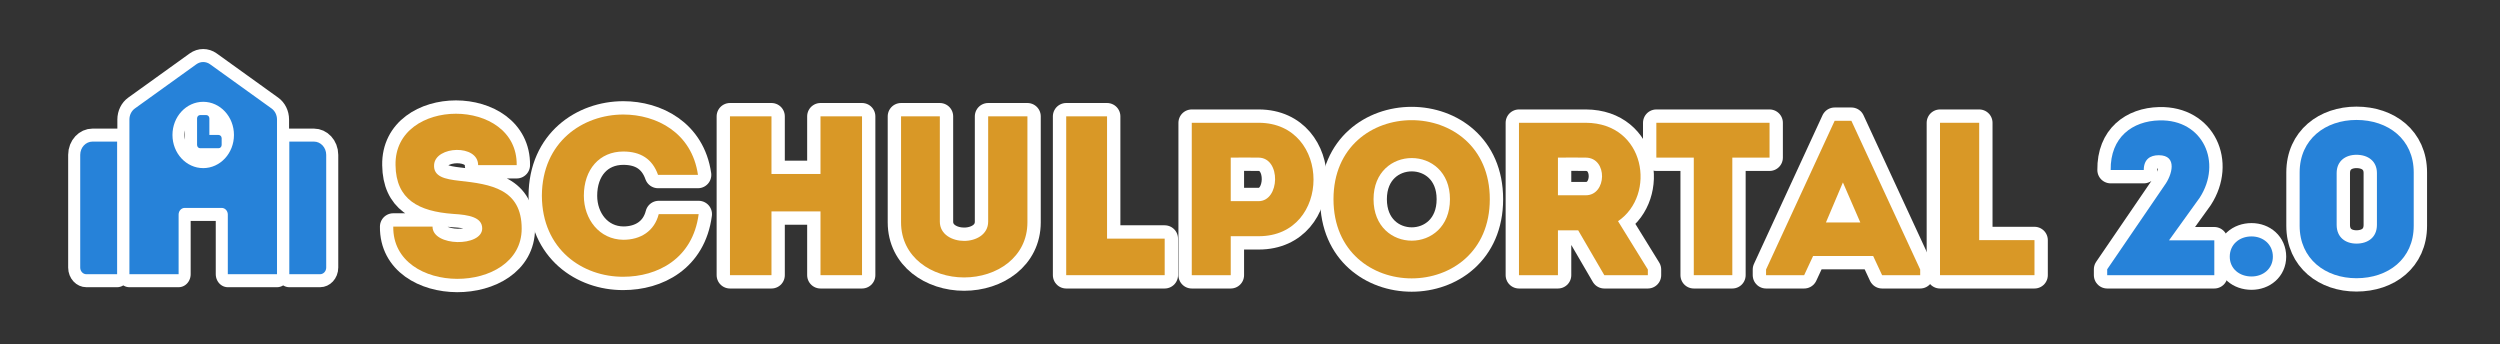 <?xml version="1.0" encoding="UTF-8" standalone="no"?>
<!DOCTYPE svg PUBLIC "-//W3C//DTD SVG 1.1//EN" "http://www.w3.org/Graphics/SVG/1.1/DTD/svg11.dtd">
<svg width="100%" height="100%" viewBox="0 0 748 103" version="1.1" xmlns="http://www.w3.org/2000/svg" xmlns:xlink="http://www.w3.org/1999/xlink" xml:space="preserve" xmlns:serif="http://www.serif.com/" style="fill-rule:evenodd;clip-rule:evenodd;stroke-linecap:round;stroke-linejoin:round;stroke-miterlimit:2;">
    <rect x="0" y="0" width="748" height="103" fill="#333333" stroke="none"/>
    <g transform="matrix(1,0,0,1,-38,-132)">
        <g transform="matrix(5.428,0,0,5.428,-1356.23,-1033.62)">
            <path d="M280.7,227.233L278.536,227.233C278.486,231.085 285.615,231.023 285.615,227.346C285.615,225.157 283.914,224.894 282.176,224.707C281.388,224.619 280.737,224.482 280.787,223.819C280.863,222.781 283.214,222.681 283.214,223.844L285.34,223.844C285.39,220.067 278.586,220.067 278.661,223.844C278.686,225.745 279.937,226.395 281.838,226.533C282.713,226.583 283.439,226.72 283.439,227.333C283.439,228.359 280.7,228.346 280.7,227.233Z" style="fill:none;fill-rule:nonzero;stroke:white;stroke-width:1.47px;"/>
            <path d="M280.7,227.233L278.536,227.233C278.486,231.085 285.615,231.023 285.615,227.346C285.615,225.157 283.914,224.894 282.176,224.707C281.388,224.619 280.737,224.482 280.787,223.819C280.863,222.781 283.214,222.681 283.214,223.844L285.34,223.844C285.39,220.067 278.586,220.067 278.661,223.844C278.686,225.745 279.937,226.395 281.838,226.533C282.713,226.583 283.439,226.72 283.439,227.333C283.439,228.359 280.7,228.346 280.7,227.233Z" style="fill:rgb(217,152,38);fill-rule:nonzero;"/>
            <path d="M286.728,225.532C286.741,228.509 288.992,230.01 291.218,229.997C293.081,229.997 295.045,229.022 295.37,226.545L293.169,226.545C292.931,227.483 292.168,227.959 291.218,227.959C289.892,227.946 289.042,226.82 289.042,225.532C289.042,224.082 289.905,223.094 291.218,223.094C292.156,223.094 292.819,223.494 293.131,224.382L295.332,224.382C294.995,222.043 293.031,221.055 291.218,221.055C288.992,221.055 286.741,222.556 286.728,225.532Z" style="fill:none;fill-rule:nonzero;stroke:white;stroke-width:1.47px;"/>
            <path d="M286.728,225.532C286.741,228.509 288.992,230.01 291.218,229.997C293.081,229.997 295.045,229.022 295.37,226.545L293.169,226.545C292.931,227.483 292.168,227.959 291.218,227.959C289.892,227.946 289.042,226.82 289.042,225.532C289.042,224.082 289.905,223.094 291.218,223.094C292.156,223.094 292.819,223.494 293.131,224.382L295.332,224.382C294.995,222.043 293.031,221.055 291.218,221.055C288.992,221.055 286.741,222.556 286.728,225.532Z" style="fill:rgb(217,152,38);fill-rule:nonzero;"/>
            <path d="M304.375,221.155L302.086,221.155L302.086,224.332L299.384,224.332L299.384,221.155L297.096,221.155L297.096,229.91L299.384,229.91L299.384,226.395L302.086,226.395L302.086,229.91L304.375,229.91L304.375,221.155Z" style="fill:none;fill-rule:nonzero;stroke:white;stroke-width:1.47px;"/>
            <path d="M304.375,221.155L302.086,221.155L302.086,224.332L299.384,224.332L299.384,221.155L297.096,221.155L297.096,229.91L299.384,229.91L299.384,226.395L302.086,226.395L302.086,229.91L304.375,229.91L304.375,221.155Z" style="fill:rgb(217,152,38);fill-rule:nonzero;"/>
            <path d="M310.002,228.021C309.352,228.021 308.664,227.671 308.664,226.958L308.664,221.155L306.526,221.155L306.526,226.996C306.526,228.922 308.214,230.035 310.002,230.035C311.803,230.035 313.492,228.922 313.492,226.996L313.492,221.155L311.328,221.155L311.328,226.958C311.328,227.671 310.653,228.021 310.002,228.021Z" style="fill:none;fill-rule:nonzero;stroke:white;stroke-width:1.47px;"/>
            <path d="M310.002,228.021C309.352,228.021 308.664,227.671 308.664,226.958L308.664,221.155L306.526,221.155L306.526,226.996C306.526,228.922 308.214,230.035 310.002,230.035C311.803,230.035 313.492,228.922 313.492,226.996L313.492,221.155L311.328,221.155L311.328,226.958C311.328,227.671 310.653,228.021 310.002,228.021Z" style="fill:rgb(217,152,38);fill-rule:nonzero;"/>
            <path d="M317.881,221.155L315.63,221.155L315.63,229.91L321.058,229.91L321.058,227.896L317.881,227.896L317.881,221.155Z" style="fill:none;fill-rule:nonzero;stroke:white;stroke-width:1.47px;"/>
            <path d="M317.881,221.155L315.63,221.155L315.63,229.91L321.058,229.91L321.058,227.896L317.881,227.896L317.881,221.155Z" style="fill:rgb(217,152,38);fill-rule:nonzero;"/>
            <path d="M324.699,229.91L324.699,227.762L326.247,227.762C330.267,227.762 330.267,221.522 326.247,221.51L322.551,221.51L322.551,229.91L324.699,229.91ZM326.235,225.83L324.699,225.83L324.699,223.43C325.191,223.43 325.731,223.418 326.235,223.43C327.483,223.442 327.411,225.83 326.235,225.83Z" style="fill:none;fill-rule:nonzero;stroke:white;stroke-width:1.47px;"/>
            <path d="M324.699,229.91L324.699,227.762L326.247,227.762C330.267,227.762 330.267,221.522 326.247,221.51L322.551,221.51L322.551,229.91L324.699,229.91ZM326.235,225.83L324.699,225.83L324.699,223.43C325.191,223.43 325.731,223.418 326.235,223.43C327.483,223.442 327.411,225.83 326.235,225.83Z" style="fill:rgb(217,152,38);fill-rule:nonzero;"/>
            <path d="M338.979,225.722C338.979,219.914 330.363,219.914 330.363,225.722C330.363,231.542 338.979,231.542 338.979,225.722ZM332.571,225.722C332.571,222.698 336.783,222.698 336.783,225.722C336.783,228.77 332.571,228.77 332.571,225.722Z" style="fill:none;fill-rule:nonzero;stroke:white;stroke-width:1.47px;"/>
            <path d="M338.979,225.722C338.979,219.914 330.363,219.914 330.363,225.722C330.363,231.542 338.979,231.542 338.979,225.722ZM332.571,225.722C332.571,222.698 336.783,222.698 336.783,225.722C336.783,228.77 332.571,228.77 332.571,225.722Z" style="fill:rgb(217,152,38);fill-rule:nonzero;"/>
            <path d="M346.047,226.934C348.171,225.494 347.571,221.522 344.271,221.51L340.587,221.51L340.587,229.91L342.735,229.91L342.735,227.438L343.851,227.438L345.291,229.91L347.691,229.91L347.691,229.598L346.047,226.934ZM344.271,225.506L342.735,225.506L342.735,223.43C343.239,223.43 343.767,223.418 344.271,223.43C345.495,223.442 345.435,225.506 344.271,225.506Z" style="fill:none;fill-rule:nonzero;stroke:white;stroke-width:1.47px;"/>
            <path d="M346.047,226.934C348.171,225.494 347.571,221.522 344.271,221.51L340.587,221.51L340.587,229.91L342.735,229.91L342.735,227.438L343.851,227.438L345.291,229.91L347.691,229.91L347.691,229.598L346.047,226.934ZM344.271,225.506L342.735,225.506L342.735,223.43C343.239,223.43 343.767,223.418 344.271,223.43C345.495,223.442 345.435,225.506 344.271,225.506Z" style="fill:rgb(217,152,38);fill-rule:nonzero;"/>
            <path d="M350.223,223.43L350.223,229.91L352.347,229.91L352.347,223.43L354.399,223.43L354.399,221.51L348.159,221.51L348.159,223.43L350.223,223.43Z" style="fill:none;fill-rule:nonzero;stroke:white;stroke-width:1.47px;"/>
            <path d="M350.223,223.43L350.223,229.91L352.347,229.91L352.347,223.43L354.399,223.43L354.399,221.51L348.159,221.51L348.159,223.43L350.223,223.43Z" style="fill:rgb(217,152,38);fill-rule:nonzero;"/>
            <path d="M360.603,229.91L362.703,229.91L362.703,229.598L358.911,221.402L357.987,221.402L354.207,229.598L354.207,229.91L356.307,229.91L356.799,228.854L360.111,228.854L360.603,229.91ZM359.403,227.006L357.507,227.006L358.443,224.798L359.403,227.006Z" style="fill:none;fill-rule:nonzero;stroke:white;stroke-width:1.47px;"/>
            <path d="M360.603,229.91L362.703,229.91L362.703,229.598L358.911,221.402L357.987,221.402L354.207,229.598L354.207,229.91L356.307,229.91L356.799,228.854L360.111,228.854L360.603,229.91ZM359.403,227.006L357.507,227.006L358.443,224.798L359.403,227.006Z" style="fill:rgb(217,152,38);fill-rule:nonzero;"/>
            <path d="M365.955,221.51L363.795,221.51L363.795,229.91L369.003,229.91L369.003,227.978L365.955,227.978L365.955,221.51Z" style="fill:none;fill-rule:nonzero;stroke:white;stroke-width:1.47px;"/>
            <path d="M365.955,221.51L363.795,221.51L363.795,229.91L369.003,229.91L369.003,227.978L365.955,227.978L365.955,221.51Z" style="fill:rgb(217,152,38);fill-rule:nonzero;"/>
            <path d="M376.167,224.966L373.011,229.586L373.011,229.91L378.915,229.91L378.915,227.99L376.419,227.99L378.111,225.638C379.359,223.706 378.303,221.318 375.891,221.378C374.403,221.414 373.179,222.302 373.203,224.114L375.027,224.114C375.027,223.526 375.375,223.298 375.855,223.298C376.911,223.298 376.587,224.402 376.167,224.966Z" style="fill:none;fill-rule:nonzero;stroke:white;stroke-width:1.47px;"/>
            <path d="M376.167,224.966L373.011,229.586L373.011,229.91L378.915,229.91L378.915,227.99L376.419,227.99L378.111,225.638C379.359,223.706 378.303,221.318 375.891,221.378C374.403,221.414 373.179,222.302 373.203,224.114L375.027,224.114C375.027,223.526 375.375,223.298 375.855,223.298C376.911,223.298 376.587,224.402 376.167,224.966Z" style="fill:rgb(38,130,217);fill-rule:nonzero;"/>
            <path d="M380.967,229.982C381.615,229.982 382.143,229.55 382.143,228.89C382.143,228.218 381.615,227.774 380.967,227.774C380.295,227.774 379.767,228.218 379.767,228.89C379.767,229.55 380.295,229.982 380.967,229.982Z" style="fill:none;fill-rule:nonzero;stroke:white;stroke-width:1.47px;"/>
            <path d="M380.967,229.982C381.615,229.982 382.143,229.55 382.143,228.89C382.143,228.218 381.615,227.774 380.967,227.774C380.295,227.774 379.767,228.218 379.767,228.89C379.767,229.55 380.295,229.982 380.967,229.982Z" style="fill:rgb(38,130,217);fill-rule:nonzero;"/>
            <path d="M386.751,221.354C385.047,221.354 383.619,222.41 383.619,224.246L383.619,227.186C383.619,229.022 385.047,230.078 386.751,230.078C388.491,230.078 389.907,229.022 389.907,227.186L389.907,224.246C389.907,222.41 388.491,221.354 386.751,221.354ZM386.751,228.17C386.139,228.17 385.659,227.822 385.659,227.138L385.659,224.282C385.659,223.622 386.139,223.274 386.751,223.274C387.387,223.274 387.879,223.622 387.879,224.282L387.879,227.138C387.879,227.822 387.387,228.17 386.751,228.17Z" style="fill:none;fill-rule:nonzero;stroke:white;stroke-width:1.47px;"/>
            <path d="M386.751,221.354C385.047,221.354 383.619,222.41 383.619,224.246L383.619,227.186C383.619,229.022 385.047,230.078 386.751,230.078C388.491,230.078 389.907,229.022 389.907,227.186L389.907,224.246C389.907,222.41 388.491,221.354 386.751,221.354ZM386.751,228.17C386.139,228.17 385.659,227.822 385.659,227.138L385.659,224.282C385.659,223.622 386.139,223.274 386.751,223.274C387.387,223.274 387.879,223.622 387.879,224.282L387.879,227.138C387.879,227.822 387.387,228.17 386.751,228.17Z" style="fill:rgb(38,130,217);fill-rule:nonzero;"/>
        </g>
        <g transform="matrix(0.115,0,0,0.124,62.001,150.557)">
            <path d="M0,224L0,496C0,504.84 7.16,512 16,512L96,512L96,192L32,192C14.33,192 0,206.33 0,224ZM360,176L336,176L336,136C336,131.58 332.42,128 328,128L312,128C307.58,128 304,131.58 304,136L304,200C304,204.42 307.58,208 312,208L360,208C364.42,208 368,204.42 368,200L368,184C368,179.58 364.42,176 360,176ZM497.75,112.04L337.75,5.37C327.021,-1.776 312.979,-1.776 302.25,5.37L142.25,112.04C133.358,117.968 128.002,127.973 128,138.66L128,512L256,512L256,368C256,359.16 263.16,352 272,352L368,352C376.84,352 384,359.16 384,368L384,512L512,512L512,138.67C512,127.97 506.65,117.97 497.75,112.04ZM320,256C275.82,256 240,220.18 240,176C240,131.82 275.82,96 320,96C364.18,96 400,131.82 400,176C400,220.18 364.18,256 320,256ZM608,192L544,192L544,512L624,512C632.84,512 640,504.84 640,496L640,224C640,206.33 625.67,192 608,192Z" style="fill:none;fill-rule:nonzero;stroke:white;stroke-width:62.72px;stroke-linecap:butt;"/>
            <path d="M0,224L0,496C0,504.84 7.16,512 16,512L96,512L96,192L32,192C14.33,192 0,206.33 0,224ZM360,176L336,176L336,136C336,131.58 332.42,128 328,128L312,128C307.58,128 304,131.58 304,136L304,200C304,204.42 307.58,208 312,208L360,208C364.42,208 368,204.42 368,200L368,184C368,179.58 364.42,176 360,176ZM497.75,112.04L337.75,5.37C327.021,-1.776 312.979,-1.776 302.25,5.37L142.25,112.04C133.358,117.968 128.002,127.973 128,138.66L128,512L256,512L256,368C256,359.16 263.16,352 272,352L368,352C376.84,352 384,359.16 384,368L384,512L512,512L512,138.67C512,127.97 506.65,117.97 497.75,112.04ZM320,256C275.82,256 240,220.18 240,176C240,131.82 275.82,96 320,96C364.18,96 400,131.82 400,176C400,220.18 364.18,256 320,256ZM608,192L544,192L544,512L624,512C632.84,512 640,504.84 640,496L640,224C640,206.33 625.67,192 608,192Z" style="fill:rgb(38,130,217);fill-rule:nonzero;"/>
        </g>
    </g>
</svg>
